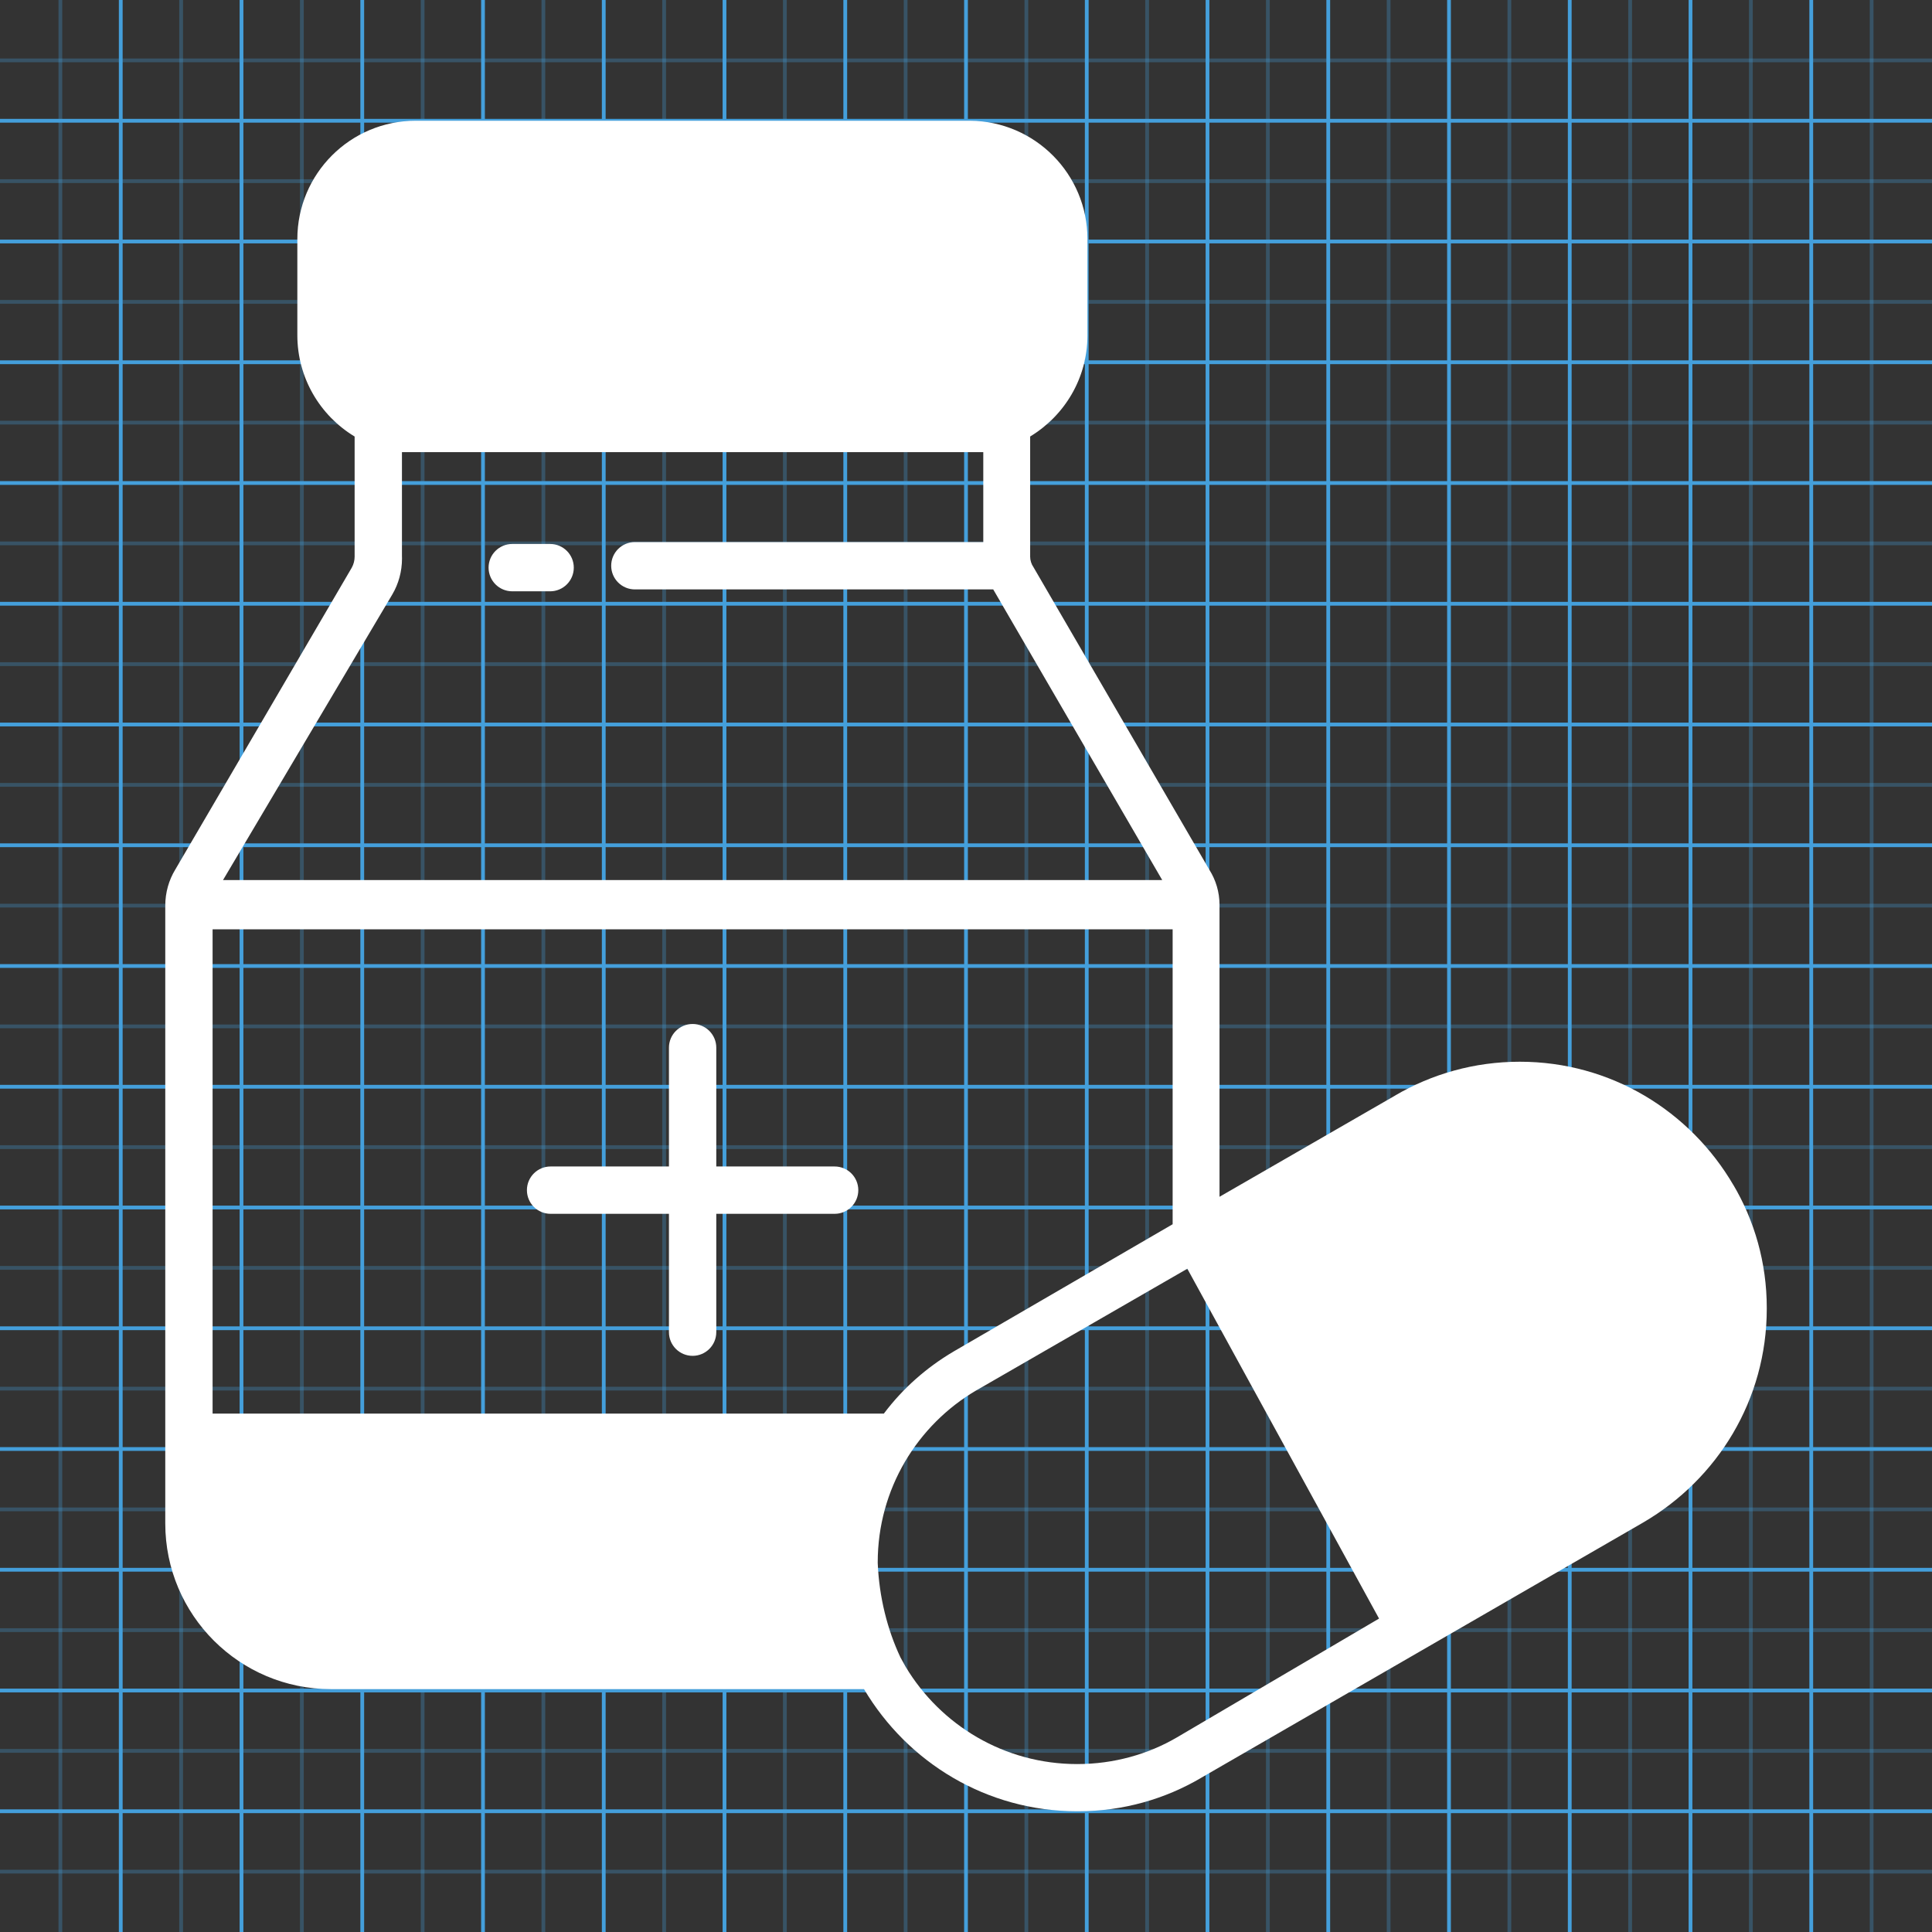 <!-- Generated by IcoMoon.io -->
<svg version="1.1" xmlns="http://www.w3.org/2000/svg" width="512" height="512" viewBox="0 0 512 512">
<rect x="0" y="0" width="512" height="512" fill="#333333" stroke="none"/>
<title></title>
<g id="icomoon-ignore">
    <line stroke-width="1" x1="16" y1="0" x2="16" y2="512" stroke="#449FDB" opacity="0.3"></line>
    <line stroke-width="1" x1="32" y1="0" x2="32" y2="512" stroke="#449FDB" opacity="1"></line>
    <line stroke-width="1" x1="48" y1="0" x2="48" y2="512" stroke="#449FDB" opacity="0.3"></line>
    <line stroke-width="1" x1="64" y1="0" x2="64" y2="512" stroke="#449FDB" opacity="1"></line>
    <line stroke-width="1" x1="80" y1="0" x2="80" y2="512" stroke="#449FDB" opacity="0.3"></line>
    <line stroke-width="1" x1="96" y1="0" x2="96" y2="512" stroke="#449FDB" opacity="1"></line>
    <line stroke-width="1" x1="112" y1="0" x2="112" y2="512" stroke="#449FDB" opacity="0.3"></line>
    <line stroke-width="1" x1="128" y1="0" x2="128" y2="512" stroke="#449FDB" opacity="1"></line>
    <line stroke-width="1" x1="144" y1="0" x2="144" y2="512" stroke="#449FDB" opacity="0.3"></line>
    <line stroke-width="1" x1="160" y1="0" x2="160" y2="512" stroke="#449FDB" opacity="1"></line>
    <line stroke-width="1" x1="176" y1="0" x2="176" y2="512" stroke="#449FDB" opacity="0.3"></line>
    <line stroke-width="1" x1="192" y1="0" x2="192" y2="512" stroke="#449FDB" opacity="1"></line>
    <line stroke-width="1" x1="208" y1="0" x2="208" y2="512" stroke="#449FDB" opacity="0.3"></line>
    <line stroke-width="1" x1="224" y1="0" x2="224" y2="512" stroke="#449FDB" opacity="1"></line>
    <line stroke-width="1" x1="240" y1="0" x2="240" y2="512" stroke="#449FDB" opacity="0.3"></line>
    <line stroke-width="1" x1="256" y1="0" x2="256" y2="512" stroke="#449FDB" opacity="1"></line>
    <line stroke-width="1" x1="272" y1="0" x2="272" y2="512" stroke="#449FDB" opacity="0.3"></line>
    <line stroke-width="1" x1="288" y1="0" x2="288" y2="512" stroke="#449FDB" opacity="1"></line>
    <line stroke-width="1" x1="304" y1="0" x2="304" y2="512" stroke="#449FDB" opacity="0.3"></line>
    <line stroke-width="1" x1="320" y1="0" x2="320" y2="512" stroke="#449FDB" opacity="1"></line>
    <line stroke-width="1" x1="336" y1="0" x2="336" y2="512" stroke="#449FDB" opacity="0.3"></line>
    <line stroke-width="1" x1="352" y1="0" x2="352" y2="512" stroke="#449FDB" opacity="1"></line>
    <line stroke-width="1" x1="368" y1="0" x2="368" y2="512" stroke="#449FDB" opacity="0.3"></line>
    <line stroke-width="1" x1="384" y1="0" x2="384" y2="512" stroke="#449FDB" opacity="1"></line>
    <line stroke-width="1" x1="400" y1="0" x2="400" y2="512" stroke="#449FDB" opacity="0.3"></line>
    <line stroke-width="1" x1="416" y1="0" x2="416" y2="512" stroke="#449FDB" opacity="1"></line>
    <line stroke-width="1" x1="432" y1="0" x2="432" y2="512" stroke="#449FDB" opacity="0.3"></line>
    <line stroke-width="1" x1="448" y1="0" x2="448" y2="512" stroke="#449FDB" opacity="1"></line>
    <line stroke-width="1" x1="464" y1="0" x2="464" y2="512" stroke="#449FDB" opacity="0.3"></line>
    <line stroke-width="1" x1="480" y1="0" x2="480" y2="512" stroke="#449FDB" opacity="1"></line>
    <line stroke-width="1" x1="496" y1="0" x2="496" y2="512" stroke="#449FDB" opacity="0.3"></line>
    <line stroke-width="1" x1="0" y1="16" x2="512" y2="16" stroke="#449FDB" opacity="0.3"></line>
    <line stroke-width="1" x1="0" y1="32" x2="512" y2="32" stroke="#449FDB" opacity="1"></line>
    <line stroke-width="1" x1="0" y1="48" x2="512" y2="48" stroke="#449FDB" opacity="0.3"></line>
    <line stroke-width="1" x1="0" y1="64" x2="512" y2="64" stroke="#449FDB" opacity="1"></line>
    <line stroke-width="1" x1="0" y1="80" x2="512" y2="80" stroke="#449FDB" opacity="0.3"></line>
    <line stroke-width="1" x1="0" y1="96" x2="512" y2="96" stroke="#449FDB" opacity="1"></line>
    <line stroke-width="1" x1="0" y1="112" x2="512" y2="112" stroke="#449FDB" opacity="0.3"></line>
    <line stroke-width="1" x1="0" y1="128" x2="512" y2="128" stroke="#449FDB" opacity="1"></line>
    <line stroke-width="1" x1="0" y1="144" x2="512" y2="144" stroke="#449FDB" opacity="0.3"></line>
    <line stroke-width="1" x1="0" y1="160" x2="512" y2="160" stroke="#449FDB" opacity="1"></line>
    <line stroke-width="1" x1="0" y1="176" x2="512" y2="176" stroke="#449FDB" opacity="0.3"></line>
    <line stroke-width="1" x1="0" y1="192" x2="512" y2="192" stroke="#449FDB" opacity="1"></line>
    <line stroke-width="1" x1="0" y1="208" x2="512" y2="208" stroke="#449FDB" opacity="0.3"></line>
    <line stroke-width="1" x1="0" y1="224" x2="512" y2="224" stroke="#449FDB" opacity="1"></line>
    <line stroke-width="1" x1="0" y1="240" x2="512" y2="240" stroke="#449FDB" opacity="0.3"></line>
    <line stroke-width="1" x1="0" y1="256" x2="512" y2="256" stroke="#449FDB" opacity="1"></line>
    <line stroke-width="1" x1="0" y1="272" x2="512" y2="272" stroke="#449FDB" opacity="0.3"></line>
    <line stroke-width="1" x1="0" y1="288" x2="512" y2="288" stroke="#449FDB" opacity="1"></line>
    <line stroke-width="1" x1="0" y1="304" x2="512" y2="304" stroke="#449FDB" opacity="0.3"></line>
    <line stroke-width="1" x1="0" y1="320" x2="512" y2="320" stroke="#449FDB" opacity="1"></line>
    <line stroke-width="1" x1="0" y1="336" x2="512" y2="336" stroke="#449FDB" opacity="0.3"></line>
    <line stroke-width="1" x1="0" y1="352" x2="512" y2="352" stroke="#449FDB" opacity="1"></line>
    <line stroke-width="1" x1="0" y1="368" x2="512" y2="368" stroke="#449FDB" opacity="0.3"></line>
    <line stroke-width="1" x1="0" y1="384" x2="512" y2="384" stroke="#449FDB" opacity="1"></line>
    <line stroke-width="1" x1="0" y1="400" x2="512" y2="400" stroke="#449FDB" opacity="0.3"></line>
    <line stroke-width="1" x1="0" y1="416" x2="512" y2="416" stroke="#449FDB" opacity="1"></line>
    <line stroke-width="1" x1="0" y1="432" x2="512" y2="432" stroke="#449FDB" opacity="0.3"></line>
    <line stroke-width="1" x1="0" y1="448" x2="512" y2="448" stroke="#449FDB" opacity="1"></line>
    <line stroke-width="1" x1="0" y1="464" x2="512" y2="464" stroke="#449FDB" opacity="0.3"></line>
    <line stroke-width="1" x1="0" y1="480" x2="512" y2="480" stroke="#449FDB" opacity="1"></line>
    <line stroke-width="1" x1="0" y1="496" x2="512" y2="496" stroke="#449FDB" opacity="0.3"></line>
</g>
<path fill="#fff" d="M257.067 114.047h-147.033c-13.857 0-25.092-11.234-25.092-25.092v0-25.092c0-13.857 11.234-25.092 25.092-25.092v0h147.033c13.857 0 25.092 11.233 25.092 25.092v0 25.092c0 13.857-11.233 25.092-25.092 25.092v0z"></path>
<path fill="#fff" d="M454.031 317.285c5.016 8.512 7.979 18.753 7.979 29.687 0 21.68-11.652 40.639-29.033 50.957l-0.274 0.151-58.337 33.748-57.334-103.75 56.204-32.618c8.46-4.939 18.624-7.853 29.468-7.853 21.832 0 40.906 11.815 51.173 29.401l0.151 0.281z"></path>
<path fill="#fff" d="M87.703 441.36c-20.787 0-37.636-16.851-37.636-37.636v0-22.958h186.928c-6.671 9.384-10.665 21.077-10.665 33.702 0 0.060 0 0.12 0 0.18v-0.010c0.433 9.769 2.746 18.893 6.584 27.166l-0.186-0.445z"></path>
<path fill="#fff" d="M135.751 156.702h10.036c3.464 0 6.273-2.809 6.273-6.273s-2.809-6.273-6.273-6.273v0h-10.036c-3.464 0-6.273 2.809-6.273 6.273s2.809 6.273 6.273 6.273v0z"></path>
<path fill="#fff" d="M459.425 314.149c-11.498-19.73-32.556-32.78-56.661-32.78-12.076 0-23.387 3.274-33.093 8.985l0.306-0.166-46.794 26.973v-77.155c0.001-0.057 0.001-0.124 0.001-0.191 0-3.415-0.982-6.601-2.678-9.291l0.043 0.072-46.669-80.291c-0.551-0.795-0.881-1.779-0.881-2.84 0-0.060 0.001-0.12 0.004-0.179l-0 0.009v-31.615c9.136-5.544 15.152-15.427 15.18-26.718v-25.095c0.003-0.15 0.004-0.326 0.004-0.502 0-17.235-13.901-31.224-31.104-31.363h-146.92c-17.322 0-31.364 14.042-31.364 31.364v0 25.092c-0.001 0.106-0.002 0.231-0.002 0.356 0 11.344 6.022 21.281 15.044 26.789l0.138 0.079v31.615c0.002 0.054 0.003 0.119 0.003 0.184 0 1.083-0.28 2.101-0.772 2.984l0.016-0.032-46.794 80.041c-1.656 2.722-2.635 6.013-2.635 9.534 0 0 0 0 0 0.001v0 163.72c0 24.251 19.66 43.909 43.909 43.909v0h141.262c11.582 19.502 32.536 32.368 56.495 32.368 0.031 0 0.060 0 0.090 0h-0.005c0.048 0 0.106 0 0.165 0 11.96 0 23.158-3.262 32.752-8.945l-0.298 0.164 117.3-67.745c19.71-11.503 32.743-32.55 32.743-56.64 0-0.023 0-0.046 0-0.067v0.004c0-0.059 0-0.128 0-0.198 0-11.949-3.262-23.135-8.945-32.717l0.163 0.298zM252.676 358.183c-7.298 4.322-13.426 9.81-18.328 16.279l-0.114 0.157h-177.895v-128.341h254.423v78.159zM91.341 63.364c0-10.393 8.425-18.819 18.819-18.819v0h146.908c10.393 0 18.818 8.425 18.818 18.819v0 25.092c0 10.393-8.425 18.819-18.818 18.819v0h-147.033c-10.339-0.072-18.693-8.469-18.693-18.818 0 0 0-0.001 0-0.001v0zM104.012 157.455c1.586-2.711 2.523-5.969 2.523-9.446 0-0.252-0.004-0.502-0.015-0.753l0.001 0.036v-27.475h154.059v23.837h-92.334c-3.464 0-6.273 2.809-6.273 6.273s2.809 6.273 6.273 6.273v0h94.969l44.788 77.030h-248.903zM56.339 403.724v-16.685h169.865c-3.881 8.065-6.148 17.534-6.148 27.534 0 0.024 0 0.046 0 0.070v-0.004c0.144 7.381 1.558 14.389 4.031 20.873l-0.143-0.424h-136.244c-17.322 0-31.364-14.042-31.364-31.364v0zM311.891 460.429c-7.584 4.445-16.7 7.069-26.43 7.069-19.306 0-36.199-10.334-45.447-25.772l-1.388-2.499c-3.455-7.348-5.635-15.919-6.017-24.955l-0.004-0.137c0-0.026 0-0.057 0-0.087 0-19.422 10.483-36.394 26.098-45.57l0.249-0.135 55.702-32.117 50.81 92.712zM429.191 392.683l-52.817 30.486-50.935-92.712 50.935-29.481c7.533-4.417 16.588-7.025 26.254-7.025 0.032 0 0.065 0 0.097 0h-0.005c19.527 0.057 36.573 10.627 45.781 26.345l0.137 0.251c4.416 7.488 7.026 16.5 7.026 26.12 0 0.080 0 0.159-0 0.238v-0.012c-0.050 19.464-10.568 36.459-26.221 45.656l-0.249 0.135z"></path>
<path fill="#fff" d="M221.186 309.13h-31.364v-31.49c0-3.464-2.809-6.273-6.273-6.273s-6.273 2.808-6.273 6.273v0 31.49h-31.364c-3.464 0-6.273 2.808-6.273 6.273s2.809 6.273 6.273 6.273v0h31.364v31.364c0 3.464 2.809 6.273 6.273 6.273s6.273-2.808 6.273-6.273v0-31.364h31.364c3.464 0 6.273-2.808 6.273-6.273s-2.809-6.273-6.273-6.273v0z"></path>
</svg>
